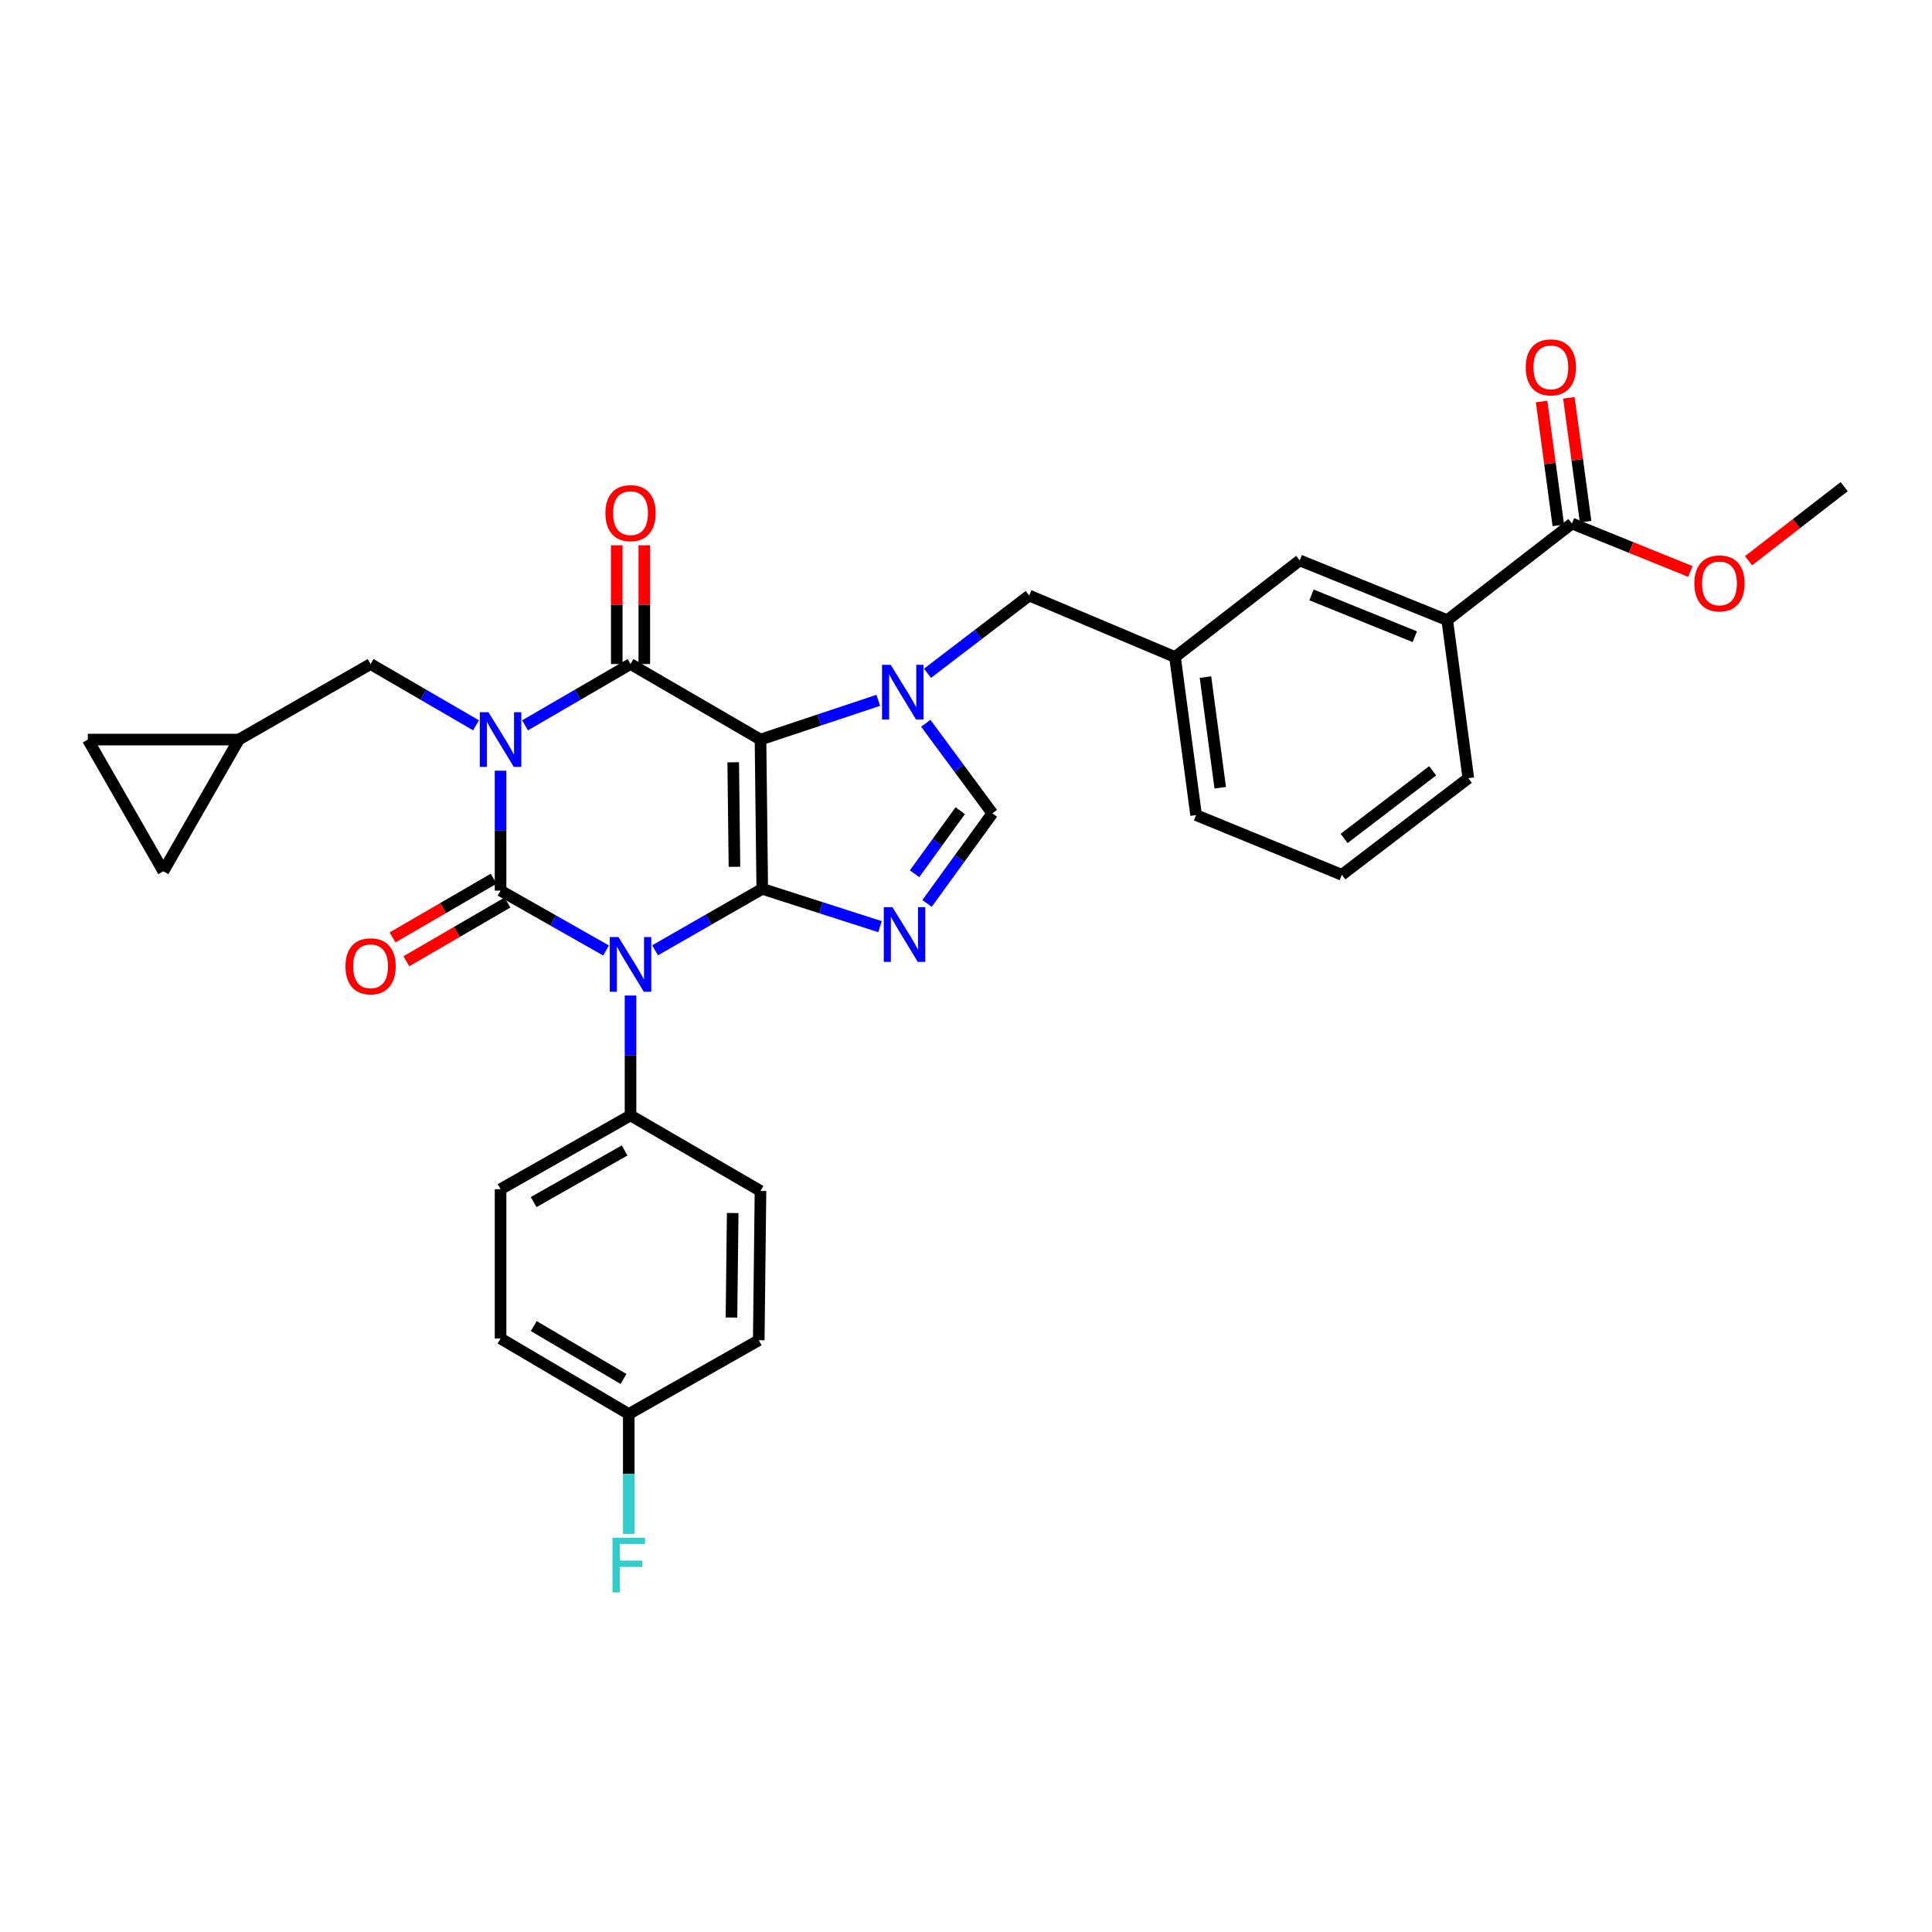 <?xml version='1.0' encoding='iso-8859-1'?>
<svg version='1.1' baseProfile='full'
              xmlns='http://www.w3.org/2000/svg'
                      xmlns:rdkit='http://www.rdkit.org/xml'
                      xmlns:xlink='http://www.w3.org/1999/xlink'
                  xml:space='preserve'
width='1000px' height='1000px' viewBox='0 0 1000 1000'>
<!-- END OF HEADER -->
<rect style='opacity:1.0;fill:#FFFFFF;stroke:none' width='1000' height='1000' x='0' y='0'> </rect>
<path class='bond-0' d='M 259.086,398.914 L 259.086,429.948' style='fill:none;fill-rule:evenodd;stroke:#0000FF;stroke-width:6px;stroke-linecap:butt;stroke-linejoin:miter;stroke-opacity:1' />
<path class='bond-0' d='M 259.086,429.948 L 259.086,460.982' style='fill:none;fill-rule:evenodd;stroke:#000000;stroke-width:6px;stroke-linecap:butt;stroke-linejoin:miter;stroke-opacity:1' />
<path class='bond-1' d='M 271.771,375.429 L 299.067,359.568' style='fill:none;fill-rule:evenodd;stroke:#0000FF;stroke-width:6px;stroke-linecap:butt;stroke-linejoin:miter;stroke-opacity:1' />
<path class='bond-1' d='M 299.067,359.568 L 326.363,343.708' style='fill:none;fill-rule:evenodd;stroke:#000000;stroke-width:6px;stroke-linecap:butt;stroke-linejoin:miter;stroke-opacity:1' />
<path class='bond-2' d='M 246.401,375.428 L 219.109,359.568' style='fill:none;fill-rule:evenodd;stroke:#0000FF;stroke-width:6px;stroke-linecap:butt;stroke-linejoin:miter;stroke-opacity:1' />
<path class='bond-2' d='M 219.109,359.568 L 191.817,343.708' style='fill:none;fill-rule:evenodd;stroke:#000000;stroke-width:6px;stroke-linecap:butt;stroke-linejoin:miter;stroke-opacity:1' />
<path class='bond-3' d='M 259.086,460.982 L 286.387,476.475' style='fill:none;fill-rule:evenodd;stroke:#000000;stroke-width:6px;stroke-linecap:butt;stroke-linejoin:miter;stroke-opacity:1' />
<path class='bond-3' d='M 286.387,476.475 L 313.689,491.969' style='fill:none;fill-rule:evenodd;stroke:#0000FF;stroke-width:6px;stroke-linecap:butt;stroke-linejoin:miter;stroke-opacity:1' />
<path class='bond-4' d='M 255.505,454.819 L 229.343,470.022' style='fill:none;fill-rule:evenodd;stroke:#000000;stroke-width:6px;stroke-linecap:butt;stroke-linejoin:miter;stroke-opacity:1' />
<path class='bond-4' d='M 229.343,470.022 L 203.181,485.225' style='fill:none;fill-rule:evenodd;stroke:#FF0000;stroke-width:6px;stroke-linecap:butt;stroke-linejoin:miter;stroke-opacity:1' />
<path class='bond-4' d='M 262.667,467.144 L 236.505,482.347' style='fill:none;fill-rule:evenodd;stroke:#000000;stroke-width:6px;stroke-linecap:butt;stroke-linejoin:miter;stroke-opacity:1' />
<path class='bond-4' d='M 236.505,482.347 L 210.343,497.551' style='fill:none;fill-rule:evenodd;stroke:#FF0000;stroke-width:6px;stroke-linecap:butt;stroke-linejoin:miter;stroke-opacity:1' />
<path class='bond-5' d='M 326.363,515.277 L 326.363,546.31' style='fill:none;fill-rule:evenodd;stroke:#0000FF;stroke-width:6px;stroke-linecap:butt;stroke-linejoin:miter;stroke-opacity:1' />
<path class='bond-5' d='M 326.363,546.31 L 326.363,577.344' style='fill:none;fill-rule:evenodd;stroke:#000000;stroke-width:6px;stroke-linecap:butt;stroke-linejoin:miter;stroke-opacity:1' />
<path class='bond-6' d='M 339.068,491.878 L 366.805,475.974' style='fill:none;fill-rule:evenodd;stroke:#0000FF;stroke-width:6px;stroke-linecap:butt;stroke-linejoin:miter;stroke-opacity:1' />
<path class='bond-6' d='M 366.805,475.974 L 394.543,460.071' style='fill:none;fill-rule:evenodd;stroke:#000000;stroke-width:6px;stroke-linecap:butt;stroke-linejoin:miter;stroke-opacity:1' />
<path class='bond-7' d='M 326.363,343.708 L 393.632,382.799' style='fill:none;fill-rule:evenodd;stroke:#000000;stroke-width:6px;stroke-linecap:butt;stroke-linejoin:miter;stroke-opacity:1' />
<path class='bond-8' d='M 333.49,343.708 L 333.49,312.974' style='fill:none;fill-rule:evenodd;stroke:#000000;stroke-width:6px;stroke-linecap:butt;stroke-linejoin:miter;stroke-opacity:1' />
<path class='bond-8' d='M 333.49,312.974 L 333.49,282.24' style='fill:none;fill-rule:evenodd;stroke:#FF0000;stroke-width:6px;stroke-linecap:butt;stroke-linejoin:miter;stroke-opacity:1' />
<path class='bond-8' d='M 319.235,343.708 L 319.235,312.974' style='fill:none;fill-rule:evenodd;stroke:#000000;stroke-width:6px;stroke-linecap:butt;stroke-linejoin:miter;stroke-opacity:1' />
<path class='bond-8' d='M 319.235,312.974 L 319.235,282.24' style='fill:none;fill-rule:evenodd;stroke:#FF0000;stroke-width:6px;stroke-linecap:butt;stroke-linejoin:miter;stroke-opacity:1' />
<path class='bond-9' d='M 608.182,340.073 L 619.095,421.89' style='fill:none;fill-rule:evenodd;stroke:#000000;stroke-width:6px;stroke-linecap:butt;stroke-linejoin:miter;stroke-opacity:1' />
<path class='bond-9' d='M 623.949,350.461 L 631.588,407.733' style='fill:none;fill-rule:evenodd;stroke:#000000;stroke-width:6px;stroke-linecap:butt;stroke-linejoin:miter;stroke-opacity:1' />
<path class='bond-10' d='M 608.182,340.073 L 672.726,290.069' style='fill:none;fill-rule:evenodd;stroke:#000000;stroke-width:6px;stroke-linecap:butt;stroke-linejoin:miter;stroke-opacity:1' />
<path class='bond-11' d='M 608.182,340.073 L 532.724,308.252' style='fill:none;fill-rule:evenodd;stroke:#000000;stroke-width:6px;stroke-linecap:butt;stroke-linejoin:miter;stroke-opacity:1' />
<path class='bond-12' d='M 393.632,382.799 L 394.543,460.071' style='fill:none;fill-rule:evenodd;stroke:#000000;stroke-width:6px;stroke-linecap:butt;stroke-linejoin:miter;stroke-opacity:1' />
<path class='bond-12' d='M 379.514,394.558 L 380.152,448.648' style='fill:none;fill-rule:evenodd;stroke:#000000;stroke-width:6px;stroke-linecap:butt;stroke-linejoin:miter;stroke-opacity:1' />
<path class='bond-13' d='M 393.632,382.799 L 424.114,372.641' style='fill:none;fill-rule:evenodd;stroke:#000000;stroke-width:6px;stroke-linecap:butt;stroke-linejoin:miter;stroke-opacity:1' />
<path class='bond-13' d='M 424.114,372.641 L 454.596,362.482' style='fill:none;fill-rule:evenodd;stroke:#0000FF;stroke-width:6px;stroke-linecap:butt;stroke-linejoin:miter;stroke-opacity:1' />
<path class='bond-14' d='M 394.543,460.071 L 425.024,469.857' style='fill:none;fill-rule:evenodd;stroke:#000000;stroke-width:6px;stroke-linecap:butt;stroke-linejoin:miter;stroke-opacity:1' />
<path class='bond-14' d='M 425.024,469.857 L 455.506,479.642' style='fill:none;fill-rule:evenodd;stroke:#0000FF;stroke-width:6px;stroke-linecap:butt;stroke-linejoin:miter;stroke-opacity:1' />
<path class='bond-15' d='M 479.844,467.614 L 496.741,444.297' style='fill:none;fill-rule:evenodd;stroke:#0000FF;stroke-width:6px;stroke-linecap:butt;stroke-linejoin:miter;stroke-opacity:1' />
<path class='bond-15' d='M 496.741,444.297 L 513.638,420.98' style='fill:none;fill-rule:evenodd;stroke:#000000;stroke-width:6px;stroke-linecap:butt;stroke-linejoin:miter;stroke-opacity:1' />
<path class='bond-15' d='M 473.37,452.254 L 485.197,435.932' style='fill:none;fill-rule:evenodd;stroke:#0000FF;stroke-width:6px;stroke-linecap:butt;stroke-linejoin:miter;stroke-opacity:1' />
<path class='bond-15' d='M 485.197,435.932 L 497.025,419.61' style='fill:none;fill-rule:evenodd;stroke:#000000;stroke-width:6px;stroke-linecap:butt;stroke-linejoin:miter;stroke-opacity:1' />
<path class='bond-16' d='M 513.638,420.98 L 496.411,397.673' style='fill:none;fill-rule:evenodd;stroke:#000000;stroke-width:6px;stroke-linecap:butt;stroke-linejoin:miter;stroke-opacity:1' />
<path class='bond-16' d='M 496.411,397.673 L 479.184,374.366' style='fill:none;fill-rule:evenodd;stroke:#0000FF;stroke-width:6px;stroke-linecap:butt;stroke-linejoin:miter;stroke-opacity:1' />
<path class='bond-17' d='M 480.075,348.477 L 506.4,328.365' style='fill:none;fill-rule:evenodd;stroke:#0000FF;stroke-width:6px;stroke-linecap:butt;stroke-linejoin:miter;stroke-opacity:1' />
<path class='bond-17' d='M 506.4,328.365 L 532.724,308.252' style='fill:none;fill-rule:evenodd;stroke:#000000;stroke-width:6px;stroke-linecap:butt;stroke-linejoin:miter;stroke-opacity:1' />
<path class='bond-18' d='M 619.095,421.89 L 694.545,452.801' style='fill:none;fill-rule:evenodd;stroke:#000000;stroke-width:6px;stroke-linecap:butt;stroke-linejoin:miter;stroke-opacity:1' />
<path class='bond-19' d='M 694.545,452.801 L 760,402.796' style='fill:none;fill-rule:evenodd;stroke:#000000;stroke-width:6px;stroke-linecap:butt;stroke-linejoin:miter;stroke-opacity:1' />
<path class='bond-19' d='M 695.709,433.972 L 741.528,398.969' style='fill:none;fill-rule:evenodd;stroke:#000000;stroke-width:6px;stroke-linecap:butt;stroke-linejoin:miter;stroke-opacity:1' />
<path class='bond-20' d='M 45.455,382.799 L 84.546,450.979' style='fill:none;fill-rule:evenodd;stroke:#000000;stroke-width:6px;stroke-linecap:butt;stroke-linejoin:miter;stroke-opacity:1' />
<path class='bond-21' d='M 45.455,382.799 L 123.637,382.799' style='fill:none;fill-rule:evenodd;stroke:#000000;stroke-width:6px;stroke-linecap:butt;stroke-linejoin:miter;stroke-opacity:1' />
<path class='bond-22' d='M 84.546,450.979 L 123.637,382.799' style='fill:none;fill-rule:evenodd;stroke:#000000;stroke-width:6px;stroke-linecap:butt;stroke-linejoin:miter;stroke-opacity:1' />
<path class='bond-23' d='M 123.637,382.799 L 191.817,343.708' style='fill:none;fill-rule:evenodd;stroke:#000000;stroke-width:6px;stroke-linecap:butt;stroke-linejoin:miter;stroke-opacity:1' />
<path class='bond-24' d='M 259.086,692.804 L 325.452,731.895' style='fill:none;fill-rule:evenodd;stroke:#000000;stroke-width:6px;stroke-linecap:butt;stroke-linejoin:miter;stroke-opacity:1' />
<path class='bond-24' d='M 276.276,686.385 L 322.732,713.749' style='fill:none;fill-rule:evenodd;stroke:#000000;stroke-width:6px;stroke-linecap:butt;stroke-linejoin:miter;stroke-opacity:1' />
<path class='bond-25' d='M 259.086,692.804 L 259.086,615.525' style='fill:none;fill-rule:evenodd;stroke:#000000;stroke-width:6px;stroke-linecap:butt;stroke-linejoin:miter;stroke-opacity:1' />
<path class='bond-26' d='M 325.452,731.895 L 392.729,693.707' style='fill:none;fill-rule:evenodd;stroke:#000000;stroke-width:6px;stroke-linecap:butt;stroke-linejoin:miter;stroke-opacity:1' />
<path class='bond-27' d='M 325.452,731.895 L 325.452,762.929' style='fill:none;fill-rule:evenodd;stroke:#000000;stroke-width:6px;stroke-linecap:butt;stroke-linejoin:miter;stroke-opacity:1' />
<path class='bond-27' d='M 325.452,762.929 L 325.452,793.963' style='fill:none;fill-rule:evenodd;stroke:#33CCCC;stroke-width:6px;stroke-linecap:butt;stroke-linejoin:miter;stroke-opacity:1' />
<path class='bond-28' d='M 392.729,693.707 L 393.632,616.435' style='fill:none;fill-rule:evenodd;stroke:#000000;stroke-width:6px;stroke-linecap:butt;stroke-linejoin:miter;stroke-opacity:1' />
<path class='bond-28' d='M 378.61,681.95 L 379.242,627.86' style='fill:none;fill-rule:evenodd;stroke:#000000;stroke-width:6px;stroke-linecap:butt;stroke-linejoin:miter;stroke-opacity:1' />
<path class='bond-29' d='M 393.632,616.435 L 326.363,577.344' style='fill:none;fill-rule:evenodd;stroke:#000000;stroke-width:6px;stroke-linecap:butt;stroke-linejoin:miter;stroke-opacity:1' />
<path class='bond-30' d='M 326.363,577.344 L 259.086,615.525' style='fill:none;fill-rule:evenodd;stroke:#000000;stroke-width:6px;stroke-linecap:butt;stroke-linejoin:miter;stroke-opacity:1' />
<path class='bond-30' d='M 323.307,595.469 L 276.213,622.196' style='fill:none;fill-rule:evenodd;stroke:#000000;stroke-width:6px;stroke-linecap:butt;stroke-linejoin:miter;stroke-opacity:1' />
<path class='bond-31' d='M 760,402.796 L 749.095,320.979' style='fill:none;fill-rule:evenodd;stroke:#000000;stroke-width:6px;stroke-linecap:butt;stroke-linejoin:miter;stroke-opacity:1' />
<path class='bond-32' d='M 749.095,320.979 L 672.726,290.069' style='fill:none;fill-rule:evenodd;stroke:#000000;stroke-width:6px;stroke-linecap:butt;stroke-linejoin:miter;stroke-opacity:1' />
<path class='bond-32' d='M 732.292,329.556 L 678.833,307.919' style='fill:none;fill-rule:evenodd;stroke:#000000;stroke-width:6px;stroke-linecap:butt;stroke-linejoin:miter;stroke-opacity:1' />
<path class='bond-33' d='M 749.095,320.979 L 813.64,270.982' style='fill:none;fill-rule:evenodd;stroke:#000000;stroke-width:6px;stroke-linecap:butt;stroke-linejoin:miter;stroke-opacity:1' />
<path class='bond-34' d='M 813.64,270.982 L 844.291,283.39' style='fill:none;fill-rule:evenodd;stroke:#000000;stroke-width:6px;stroke-linecap:butt;stroke-linejoin:miter;stroke-opacity:1' />
<path class='bond-34' d='M 844.291,283.39 L 874.941,295.797' style='fill:none;fill-rule:evenodd;stroke:#FF0000;stroke-width:6px;stroke-linecap:butt;stroke-linejoin:miter;stroke-opacity:1' />
<path class='bond-35' d='M 820.704,270.03 L 816.38,237.973' style='fill:none;fill-rule:evenodd;stroke:#000000;stroke-width:6px;stroke-linecap:butt;stroke-linejoin:miter;stroke-opacity:1' />
<path class='bond-35' d='M 816.38,237.973 L 812.056,205.916' style='fill:none;fill-rule:evenodd;stroke:#FF0000;stroke-width:6px;stroke-linecap:butt;stroke-linejoin:miter;stroke-opacity:1' />
<path class='bond-35' d='M 806.576,271.935 L 802.253,239.878' style='fill:none;fill-rule:evenodd;stroke:#000000;stroke-width:6px;stroke-linecap:butt;stroke-linejoin:miter;stroke-opacity:1' />
<path class='bond-35' d='M 802.253,239.878 L 797.929,207.822' style='fill:none;fill-rule:evenodd;stroke:#FF0000;stroke-width:6px;stroke-linecap:butt;stroke-linejoin:miter;stroke-opacity:1' />
<path class='bond-36' d='M 905.042,290.24 L 929.794,271.064' style='fill:none;fill-rule:evenodd;stroke:#FF0000;stroke-width:6px;stroke-linecap:butt;stroke-linejoin:miter;stroke-opacity:1' />
<path class='bond-36' d='M 929.794,271.064 L 954.545,251.888' style='fill:none;fill-rule:evenodd;stroke:#000000;stroke-width:6px;stroke-linecap:butt;stroke-linejoin:miter;stroke-opacity:1' />
<path  class='atom-0' d='M 252.826 368.639
L 262.106 383.639
Q 263.026 385.119, 264.506 387.799
Q 265.986 390.479, 266.066 390.639
L 266.066 368.639
L 269.826 368.639
L 269.826 396.959
L 265.946 396.959
L 255.986 380.559
Q 254.826 378.639, 253.586 376.439
Q 252.386 374.239, 252.026 373.559
L 252.026 396.959
L 248.346 396.959
L 248.346 368.639
L 252.826 368.639
' fill='#0000FF'/>
<path  class='atom-2' d='M 320.103 485.002
L 329.383 500.002
Q 330.303 501.482, 331.783 504.162
Q 333.263 506.842, 333.343 507.002
L 333.343 485.002
L 337.103 485.002
L 337.103 513.322
L 333.223 513.322
L 323.263 496.922
Q 322.103 495.002, 320.863 492.802
Q 319.663 490.602, 319.303 489.922
L 319.303 513.322
L 315.623 513.322
L 315.623 485.002
L 320.103 485.002
' fill='#0000FF'/>
<path  class='atom-4' d='M 313.363 265.606
Q 313.363 258.806, 316.723 255.006
Q 320.083 251.206, 326.363 251.206
Q 332.643 251.206, 336.003 255.006
Q 339.363 258.806, 339.363 265.606
Q 339.363 272.486, 335.963 276.406
Q 332.563 280.286, 326.363 280.286
Q 320.123 280.286, 316.723 276.406
Q 313.363 272.526, 313.363 265.606
M 326.363 277.086
Q 330.683 277.086, 333.003 274.206
Q 335.363 271.286, 335.363 265.606
Q 335.363 260.046, 333.003 257.246
Q 330.683 254.406, 326.363 254.406
Q 322.043 254.406, 319.683 257.206
Q 317.363 260.006, 317.363 265.606
Q 317.363 271.326, 319.683 274.206
Q 322.043 277.086, 326.363 277.086
' fill='#FF0000'/>
<path  class='atom-5' d='M 178.817 500.153
Q 178.817 493.353, 182.177 489.553
Q 185.537 485.753, 191.817 485.753
Q 198.097 485.753, 201.457 489.553
Q 204.817 493.353, 204.817 500.153
Q 204.817 507.033, 201.417 510.953
Q 198.017 514.833, 191.817 514.833
Q 185.577 514.833, 182.177 510.953
Q 178.817 507.073, 178.817 500.153
M 191.817 511.633
Q 196.137 511.633, 198.457 508.753
Q 200.817 505.833, 200.817 500.153
Q 200.817 494.593, 198.457 491.793
Q 196.137 488.953, 191.817 488.953
Q 187.497 488.953, 185.137 491.753
Q 182.817 494.553, 182.817 500.153
Q 182.817 505.873, 185.137 508.753
Q 187.497 511.633, 191.817 511.633
' fill='#FF0000'/>
<path  class='atom-9' d='M 461.919 469.551
L 471.199 484.551
Q 472.119 486.031, 473.599 488.711
Q 475.079 491.391, 475.159 491.551
L 475.159 469.551
L 478.919 469.551
L 478.919 497.871
L 475.039 497.871
L 465.079 481.471
Q 463.919 479.551, 462.679 477.351
Q 461.479 475.151, 461.119 474.471
L 461.119 497.871
L 457.439 497.871
L 457.439 469.551
L 461.919 469.551
' fill='#0000FF'/>
<path  class='atom-11' d='M 461.016 344.096
L 470.296 359.096
Q 471.216 360.576, 472.696 363.256
Q 474.176 365.936, 474.256 366.096
L 474.256 344.096
L 478.016 344.096
L 478.016 372.416
L 474.136 372.416
L 464.176 356.016
Q 463.016 354.096, 461.776 351.896
Q 460.576 349.696, 460.216 349.016
L 460.216 372.416
L 456.536 372.416
L 456.536 344.096
L 461.016 344.096
' fill='#0000FF'/>
<path  class='atom-23' d='M 317.032 795.918
L 333.872 795.918
L 333.872 799.158
L 320.832 799.158
L 320.832 807.758
L 332.432 807.758
L 332.432 811.038
L 320.832 811.038
L 320.832 824.238
L 317.032 824.238
L 317.032 795.918
' fill='#33CCCC'/>
<path  class='atom-29' d='M 877.001 301.973
Q 877.001 295.173, 880.361 291.373
Q 883.721 287.573, 890.001 287.573
Q 896.281 287.573, 899.641 291.373
Q 903.001 295.173, 903.001 301.973
Q 903.001 308.853, 899.601 312.773
Q 896.201 316.653, 890.001 316.653
Q 883.761 316.653, 880.361 312.773
Q 877.001 308.893, 877.001 301.973
M 890.001 313.453
Q 894.321 313.453, 896.641 310.573
Q 899.001 307.653, 899.001 301.973
Q 899.001 296.413, 896.641 293.613
Q 894.321 290.773, 890.001 290.773
Q 885.681 290.773, 883.321 293.573
Q 881.001 296.373, 881.001 301.973
Q 881.001 307.693, 883.321 310.573
Q 885.681 313.453, 890.001 313.453
' fill='#FF0000'/>
<path  class='atom-30' d='M 789.727 190.148
Q 789.727 183.348, 793.087 179.548
Q 796.447 175.748, 802.727 175.748
Q 809.007 175.748, 812.367 179.548
Q 815.727 183.348, 815.727 190.148
Q 815.727 197.028, 812.327 200.948
Q 808.927 204.828, 802.727 204.828
Q 796.487 204.828, 793.087 200.948
Q 789.727 197.068, 789.727 190.148
M 802.727 201.628
Q 807.047 201.628, 809.367 198.748
Q 811.727 195.828, 811.727 190.148
Q 811.727 184.588, 809.367 181.788
Q 807.047 178.948, 802.727 178.948
Q 798.407 178.948, 796.047 181.748
Q 793.727 184.548, 793.727 190.148
Q 793.727 195.868, 796.047 198.748
Q 798.407 201.628, 802.727 201.628
' fill='#FF0000'/>
</svg>
